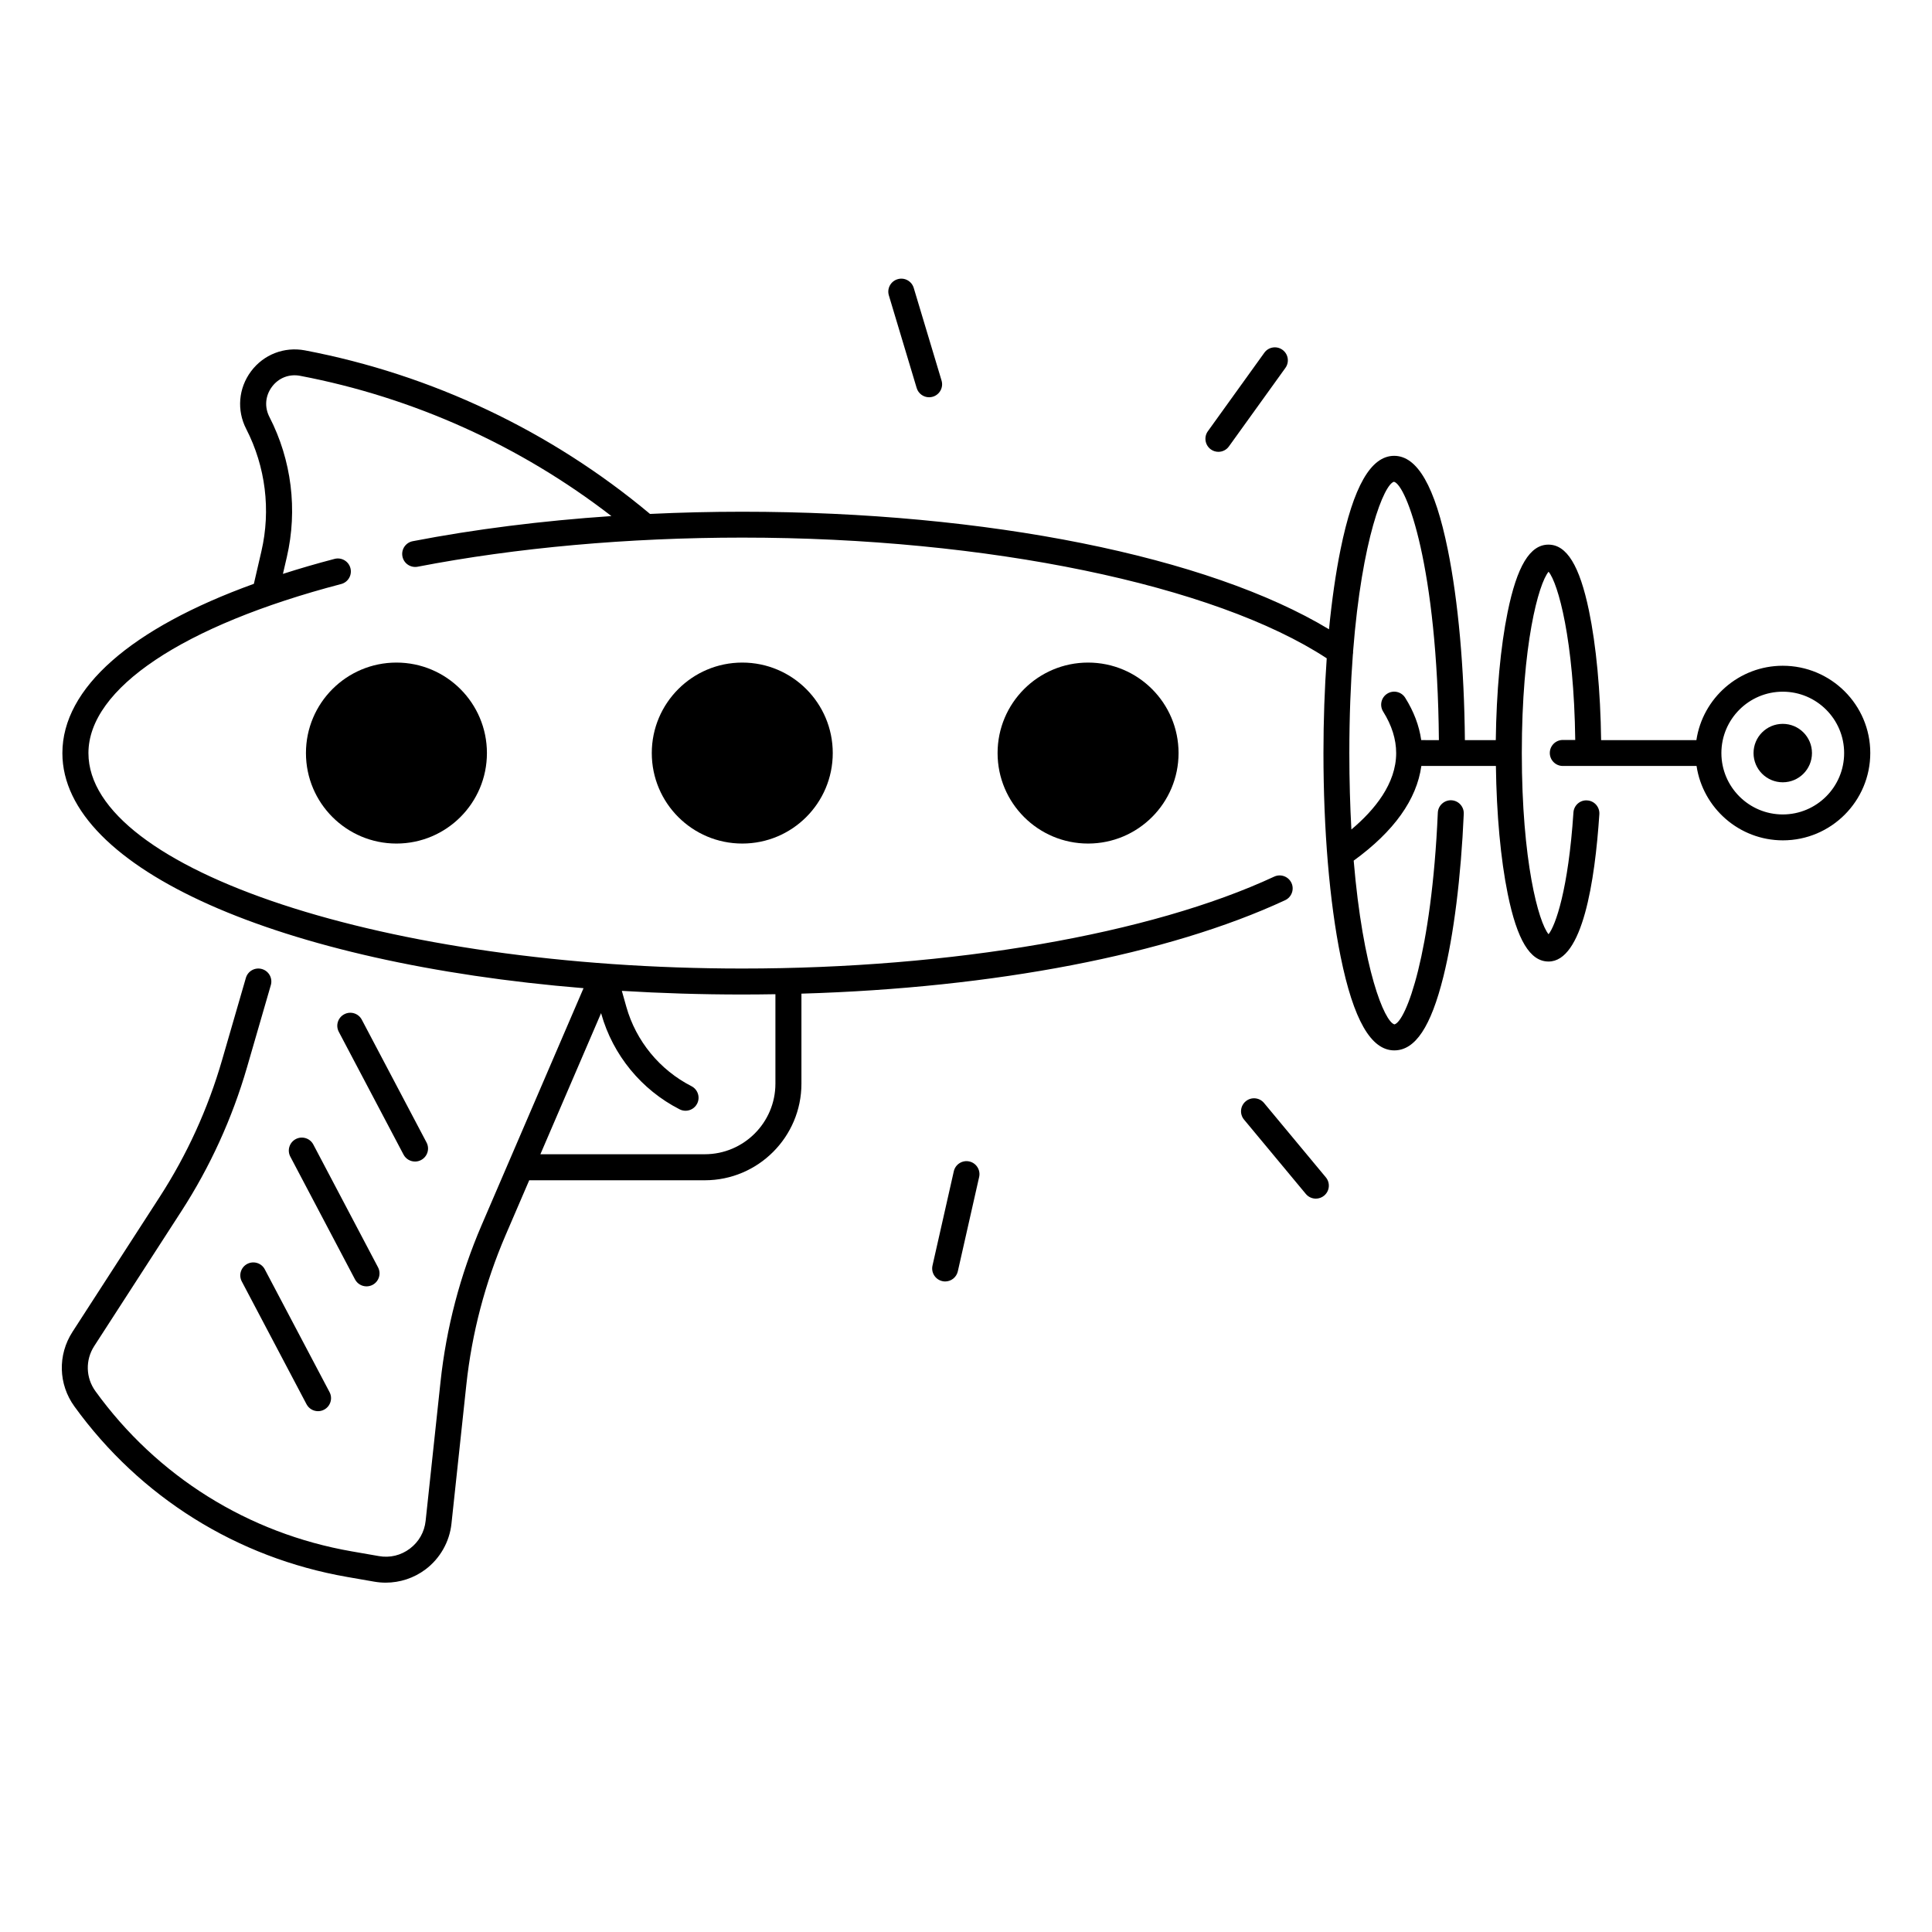 <?xml version="1.0" encoding="UTF-8"?>
<!-- Uploaded to: SVG Repo, www.svgrepo.com, Generator: SVG Repo Mixer Tools -->
<svg fill="#000000" width="800px" height="800px" version="1.1" viewBox="144 144 512 512" xmlns="http://www.w3.org/2000/svg">
 <g>
  <path d="m273.04 343.57c0 13.246-10.738 23.98-23.98 23.98s-23.98-10.734-23.98-23.98c0-13.242 10.738-23.98 23.98-23.98s23.98 10.738 23.98 23.98"/>
  <path d="m364.69 343.57c0 13.246-10.734 23.98-23.98 23.98-13.242 0-23.98-10.734-23.98-23.98 0-13.242 10.738-23.98 23.98-23.98 13.246 0 23.98 10.738 23.98 23.98"/>
  <path d="m456.33 343.57c0 13.246-10.734 23.98-23.98 23.98-13.242 0-23.98-10.734-23.98-23.98 0-13.242 10.738-23.98 23.98-23.98 13.246 0 23.98 10.738 23.98 23.98"/>
  <path d="m616.45 335.83c-4.281 0-7.742 3.465-7.742 7.742 0 4.281 3.465 7.742 7.742 7.742 4.281 0 7.742-3.465 7.742-7.742 0.004-4.269-3.461-7.742-7.742-7.742z"/>
  <path d="m616.45 320.43c-11.59 0-21.227 8.57-22.887 19.711h-25.25c-0.168-13-1.309-25.121-3.227-34.332-2.481-11.926-5.894-17.477-10.734-17.477-4.898 0-8.336 5.699-10.824 17.938-1.871 9.18-2.961 21.105-3.129 33.879h-8.188c-0.168-19.059-1.77-36.891-4.535-50.52-3.394-16.707-8.051-24.828-14.211-24.828s-10.812 8.117-14.211 24.828c-1.27 6.258-2.293 13.402-3.051 21.137-31.969-19.297-90.637-31.152-155.5-31.152-8.195 0-16.363 0.195-24.441 0.582-26.242-21.953-57.82-36.941-91.445-43.344-5.481-1.031-10.953 1.082-14.289 5.551-3.336 4.469-3.828 10.32-1.277 15.273 5.125 9.977 6.562 21.492 4.023 32.422l-1.996 8.621c-32.52 11.758-50.746 27.629-50.746 44.871 0 30.711 58.016 55.723 138.11 62.289l-27 62.77c-5.699 13.246-9.367 27.227-10.902 41.562l-3.945 36.84c-0.316 2.953-1.801 5.559-4.172 7.352-2.371 1.789-5.285 2.5-8.215 1.977l-7.184-1.25c-27.465-4.781-51.582-19.848-67.926-42.441-2.59-3.57-2.715-8.285-0.316-11.984l23.086-35.719c7.625-11.797 13.473-24.621 17.387-38.121l6.316-21.797c0.531-1.832-0.523-3.738-2.352-4.262-1.82-0.531-3.738 0.523-4.262 2.352l-6.316 21.797c-3.719 12.852-9.289 25.062-16.551 36.289l-23.086 35.719c-3.945 6.109-3.75 13.875 0.523 19.77 17.398 24.051 43.078 40.098 72.324 45.184l7.184 1.25c0.992 0.168 1.988 0.254 2.981 0.254 3.777 0 7.508-1.219 10.559-3.523 3.856-2.902 6.356-7.32 6.867-12.113l3.945-36.84c1.465-13.648 4.961-26.961 10.383-39.578l6.277-14.582h46.535c14.121 0 25.605-11.484 25.605-25.605v-23.852c51.09-1.504 97.172-10.344 128.19-24.766 1.723-0.809 2.469-2.856 1.672-4.574-0.809-1.723-2.856-2.469-4.574-1.672-32.785 15.254-85.48 24.355-140.95 24.355-93.934 0-173.29-26.145-173.29-57.094 0-17.082 25.031-33.828 66.973-44.801 1.84-0.48 2.941-2.363 2.461-4.203-0.48-1.84-2.363-2.941-4.203-2.461-4.781 1.25-9.34 2.578-13.688 3.977l1.031-4.449c2.902-12.516 1.27-25.703-4.606-37.137-1.359-2.637-1.102-5.629 0.668-8 1.77-2.371 4.574-3.465 7.488-2.902 30.012 5.719 58.332 18.52 82.469 37.164-18.441 1.25-36.25 3.492-52.652 6.66-1.871 0.363-3.09 2.164-2.727 4.035 0.363 1.871 2.164 3.078 4.035 2.727 26.105-5.047 55.871-7.715 86.062-7.715 64.785 0 125.16 12.516 154.85 31.988-0.562 7.969-0.867 16.422-0.867 25.102 0 20.348 1.613 39.516 4.555 53.973 3.394 16.707 8.039 24.828 14.211 24.828 5.559 0 9.703-6.219 13.027-19.582 2.734-11 4.656-26.312 5.391-43.109 0.078-1.898-1.387-3.512-3.285-3.59-1.871-0.078-3.512 1.387-3.59 3.285-1.645 37.531-8.461 55.32-11.492 56.109-2.637-0.668-8.375-14.516-10.805-43.395 10.688-7.766 16.699-16.188 17.93-25.094h19.758c0.168 12.773 1.258 24.707 3.129 33.891 2.488 12.23 5.922 17.938 10.824 17.938 8.992 0 12.289-21.227 13.461-39.035 0.129-1.898-1.309-3.543-3.207-3.66-1.891-0.156-3.543 1.309-3.66 3.207-1.348 20.379-4.742 29.961-6.594 32.254-2.656-3.188-7.086-19.355-7.086-48.027 0-28.695 4.43-44.859 7.094-48.039 2.519 3.031 6.723 18.035 7.066 44.586h-3.297c-1.898 0-3.445 1.543-3.445 3.445 0 1.898 1.543 3.445 3.445 3.445h35.445c1.672 11.141 11.297 19.711 22.887 19.711 12.762 0 23.152-10.383 23.152-23.152 0.004-12.777-10.418-23.117-23.191-23.117zm-313.1 92.258c3.078 10.922 10.648 20.141 20.762 25.297 0.5 0.254 1.031 0.375 1.566 0.375 1.25 0 2.461-0.688 3.07-1.879 0.867-1.691 0.188-3.769-1.504-4.633-8.402-4.289-14.699-11.957-17.258-21.027l-1.191-4.231c10.344 0.629 21 0.965 31.922 0.965 2.941 0 5.863-0.031 8.777-0.078v23.695c0 10.32-8.395 18.715-18.715 18.715h-43.57l16.09-37.402zm217.29-72.559c-0.543-3.809-1.957-7.566-4.25-11.219-1.012-1.613-3.141-2.098-4.754-1.082-1.613 1.012-2.098 3.141-1.082 4.754 2.281 3.633 3.445 7.332 3.445 10.992 0 8.09-5.699 15.066-11.867 20.25-0.344-6.168-0.543-12.91-0.543-20.242 0-9.75 0.355-18.441 0.934-26.137 0.059-0.277 0.078-0.562 0.059-0.836 2.344-29.922 8.227-44.27 10.832-44.938 3.316 0.836 11.512 22.445 11.906 68.469l-4.68-0.004zm95.812 19.707c-8.965 0-16.266-7.293-16.266-16.266 0-8.973 7.293-16.266 16.266-16.266 8.973 0 16.266 7.293 16.266 16.266 0 8.977-7.293 16.266-16.266 16.266z"/>
  <path d="m253.99 451.82c0.543 0 1.094-0.129 1.605-0.402 1.684-0.887 2.332-2.973 1.438-4.656l-17.152-32.531c-0.887-1.684-2.973-2.332-4.656-1.438-1.684 0.887-2.332 2.973-1.438 4.656l17.152 32.531c0.621 1.172 1.812 1.84 3.051 1.84z"/>
  <path d="m222.38 445.87c-1.684 0.887-2.332 2.973-1.438 4.656l17.141 32.531c0.621 1.172 1.812 1.84 3.051 1.84 0.543 0 1.094-0.129 1.605-0.395 1.684-0.887 2.332-2.973 1.438-4.656l-17.141-32.531c-0.887-1.691-2.973-2.328-4.656-1.445z"/>
  <path d="m209.52 478.95c-1.684 0.887-2.332 2.973-1.438 4.656l17.152 32.531c0.621 1.172 1.812 1.84 3.051 1.84 0.543 0 1.094-0.129 1.605-0.402 1.684-0.887 2.332-2.973 1.438-4.656l-17.156-32.531c-0.883-1.684-2.969-2.32-4.652-1.438z"/>
  <path d="m386.93 246.83c0.453 1.496 1.82 2.449 3.297 2.449 0.324 0 0.66-0.051 0.992-0.148 1.82-0.551 2.856-2.469 2.301-4.289l-7.371-24.543c-0.551-1.82-2.469-2.863-4.289-2.301-1.82 0.551-2.856 2.469-2.301 4.289z"/>
  <path d="m464.88 263.09c0.609 0.441 1.309 0.648 2.008 0.648 1.074 0 2.125-0.5 2.793-1.438l14.965-20.801c1.113-1.543 0.758-3.699-0.789-4.801-1.543-1.113-3.699-0.758-4.801 0.789l-14.965 20.801c-1.102 1.531-0.746 3.688 0.789 4.801z"/>
  <path d="m478.98 436.3c-1.219-1.465-3.387-1.664-4.852-0.441-1.465 1.219-1.664 3.387-0.441 4.852l16.375 19.699c0.68 0.816 1.664 1.238 2.648 1.238 0.777 0 1.555-0.254 2.203-0.797 1.465-1.219 1.664-3.387 0.441-4.852z"/>
  <path d="m400.89 451.8c-1.859-0.414-3.699 0.746-4.121 2.598l-5.648 24.992c-0.422 1.859 0.746 3.699 2.598 4.121 0.254 0.059 0.512 0.09 0.758 0.09 1.574 0 2.992-1.082 3.356-2.688l5.648-24.992c0.422-1.855-0.742-3.695-2.59-4.121z"/>
 </g>
</svg>